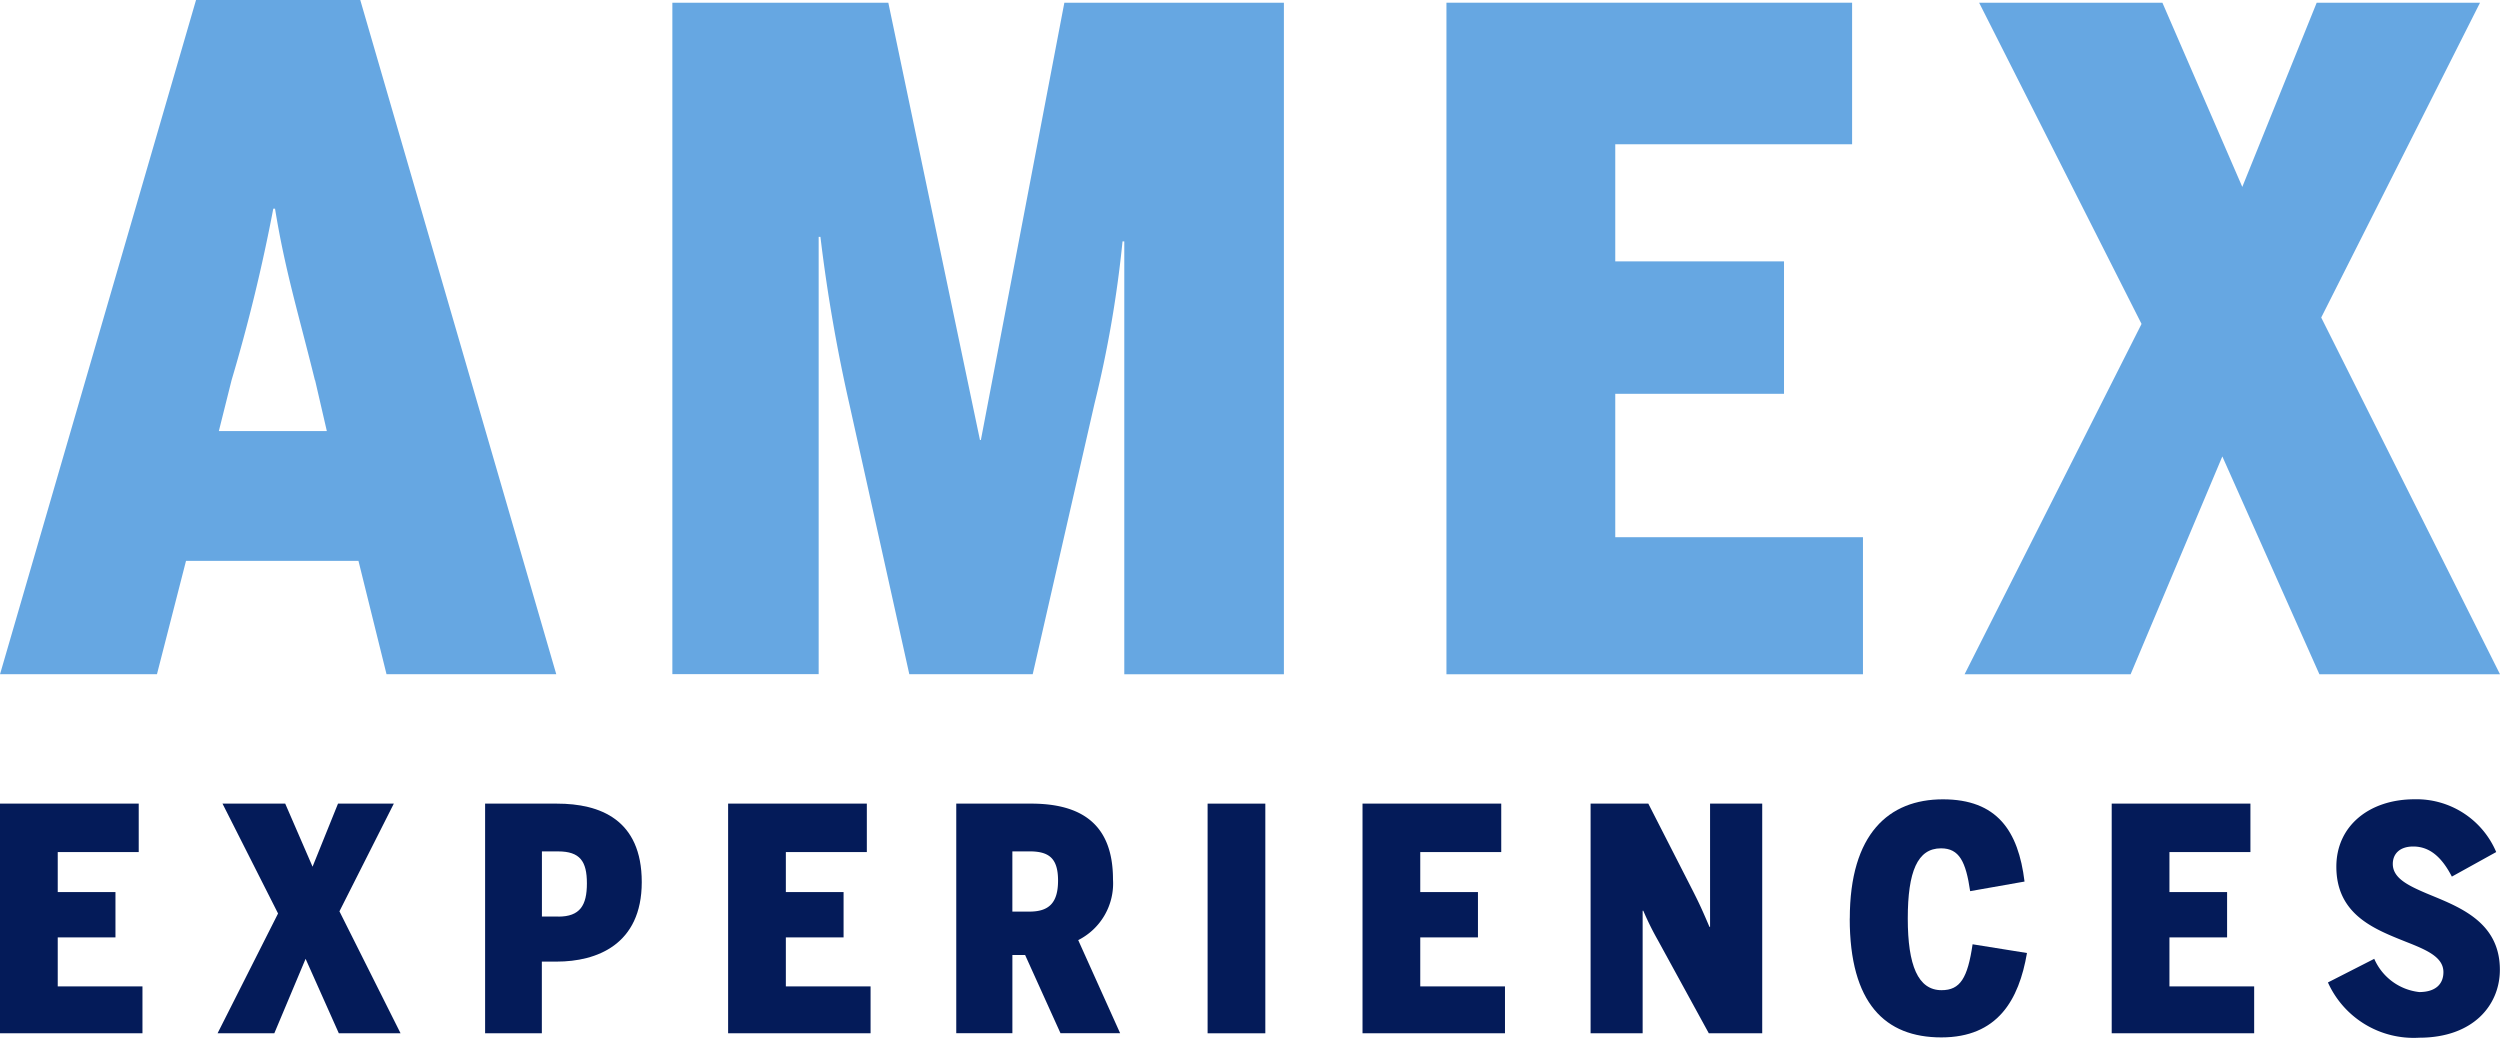 <svg xmlns="http://www.w3.org/2000/svg" width="200.652" height="83.3" viewBox="0 0 200.652 83.3">
  <g id="AmexExperiences-Logo" transform="translate(-93.65 -61.749)">
    <path id="Path_18156" data-name="Path 18156"
      d="M184.74,237.39h11.134v3.889h-6.5v3.209h4.633v3.638h-4.633v3.934h6.8v3.761H184.74Z"
      transform="translate(-91.09 -111.141)" fill="#041b59" />
    <path id="Path_18157" data-name="Path 18157"
      d="M220.885,246.207l-4.459-8.817h5.034l2.194,5.062,2.043-5.062h4.48l-4.365,8.644,4.906,9.789h-4.955l-2.667-5.977-2.511,5.977H216.03Z"
      transform="translate(-104.918 -111.141)" fill="#041b59" />
    <path id="Path_18158" data-name="Path 18158"
      d="M260.386,246.458c1.742,0,2.294-.9,2.294-2.667s-.546-2.567-2.316-2.567h-1.294v5.23h1.322Zm-5.876-9.068h5.773c3.437,0,6.8,1.267,6.8,6.3s-3.638,6.379-6.825,6.379h-1.194v5.753H254.51Z"
      transform="translate(-121.925 -111.141)" fill="#041b59" />
    <path id="Path_18159" data-name="Path 18159"
      d="M289.46,237.39h11.134v3.889h-6.5v3.209h4.633v3.638h-4.633v3.934h6.8v3.761H289.46Z"
      transform="translate(-137.371 -111.141)" fill="#041b59" />
    <path id="Path_18160" data-name="Path 18160"
      d="M328.146,246.052c1.54,0,2.294-.676,2.294-2.49s-.748-2.344-2.294-2.344h-1.373v4.833Zm-5.876-8.667h6.005c4.034,0,6.574,1.646,6.574,6.077a5.092,5.092,0,0,1-2.791,4.878l3.365,7.473h-4.787l-2.84-6.279h-1.021v6.279H322.27V237.38Z"
      transform="translate(-151.87 -111.137)" fill="#041b59" />
    <rect id="Rectangle_19588" data-name="Rectangle 19588" width="4.633" height="18.433"
      transform="translate(190.573 126.249)" fill="#041b59" />
    <path id="Path_18161" data-name="Path 18161"
      d="M380.7,237.39h11.134v3.889h-6.5v3.209h4.631v3.638h-4.631v3.934h6.8v3.761H380.7Z"
      transform="translate(-177.693 -111.141)" fill="#041b59" />
    <path id="Path_18162" data-name="Path 18162"
      d="M413.5,237.39h4.633l3.46,6.774c.575,1.126.821,1.646,1.445,3.115h.051V237.39h4.186v18.433h-4.286L418.9,248.35a23.4,23.4,0,0,1-1.171-2.366h-.051v9.838H413.5Z"
      transform="translate(-192.188 -111.141)" fill="#041b59" />
    <path id="Path_18163" data-name="Path 18163"
      d="M450.776,246.335c0-6.8,3.136-9.565,7.473-9.565s6.055,2.516,6.552,6.6l-4.365.77c-.346-2.366-.87-3.437-2.339-3.437-1.892,0-2.667,1.87-2.667,5.632s.821,5.753,2.712,5.753c1.5,0,2.092-.972,2.49-3.684l4.365.7c-.648,3.789-2.366,6.774-6.876,6.774s-7.35-2.74-7.35-9.537"
      transform="translate(-208.66 -110.866)" fill="#041b59" />
    <path id="Path_18164" data-name="Path 18164"
      d="M488.45,237.39h11.134v3.889h-6.5v3.209h4.627v3.638h-4.627v3.934h6.8v3.761H488.45Z"
      transform="translate(-225.313 -111.141)" fill="#041b59" />
    <path id="Path_18165" data-name="Path 18165"
      d="M519.561,251.464l3.71-1.892a4.476,4.476,0,0,0,3.61,2.667c1.294,0,1.942-.625,1.942-1.6,0-1.217-1.373-1.791-3.019-2.439-2.467-.993-5.575-2.143-5.575-6.027,0-3.265,2.64-5.407,6.279-5.407a6.946,6.946,0,0,1,6.552,4.236l-3.56,1.971c-.8-1.549-1.769-2.416-3.1-2.416-1.094,0-1.64.6-1.64,1.4,0,1.126,1.194,1.719,2.712,2.366,2.516,1.049,5.882,2.215,5.882,6.128,0,2.84-2.143,5.452-6.477,5.452a7.54,7.54,0,0,1-7.322-4.431"
      transform="translate(-239.062 -110.867)" fill="#041b59" />
    <path id="Path_18166" data-name="Path 18166"
      d="M210.015,152.324c-1.311-5.313-2.4-8.812-3.2-13.767h-.141a139.913,139.913,0,0,1-3.348,13.767l-1.021,4.083h8.667l-.943-4.083Zm-12.673,23.6h-12.6l15.732-54.115h13.181l15.731,54.115H215.763l-2.253-9.1H199.67l-2.333,9.1Z"
      transform="translate(-91.09 -60.061)" fill="#66a7e2" />
    <path id="Path_18167" data-name="Path 18167"
      d="M281.44,122.2h17.333l7.356,35.1h.073l6.7-35.1h17.621v53.9H317.712V141.358h-.141a92.728,92.728,0,0,1-2.253,13.036l-4.955,21.7h-9.906l-4.8-21.631a131.006,131.006,0,0,1-2.333-13.471h-.141v35.1H281.44Z"
      transform="translate(-133.826 -60.234)" fill="#66a7e2" />
    <path id="Path_18168" data-name="Path 18168"
      d="M392.77,122.2h32.558v11.362H406.319v9.4h13.544V153.59H406.319V165.1H426.2v11H392.77Z"
      transform="translate(-183.027 -60.234)" fill="#66a7e2" />
    <path id="Path_18169" data-name="Path 18169"
      d="M481.493,147.982,468.457,122.2h14.71l6.412,14.785,5.972-14.785h13.109l-12.746,25.269L510.263,176.1H495.768l-7.791-17.484L480.616,176.1H467.29Z"
      transform="translate(-215.961 -60.234)" fill="#66a7e2" />
  </g>
</svg>
